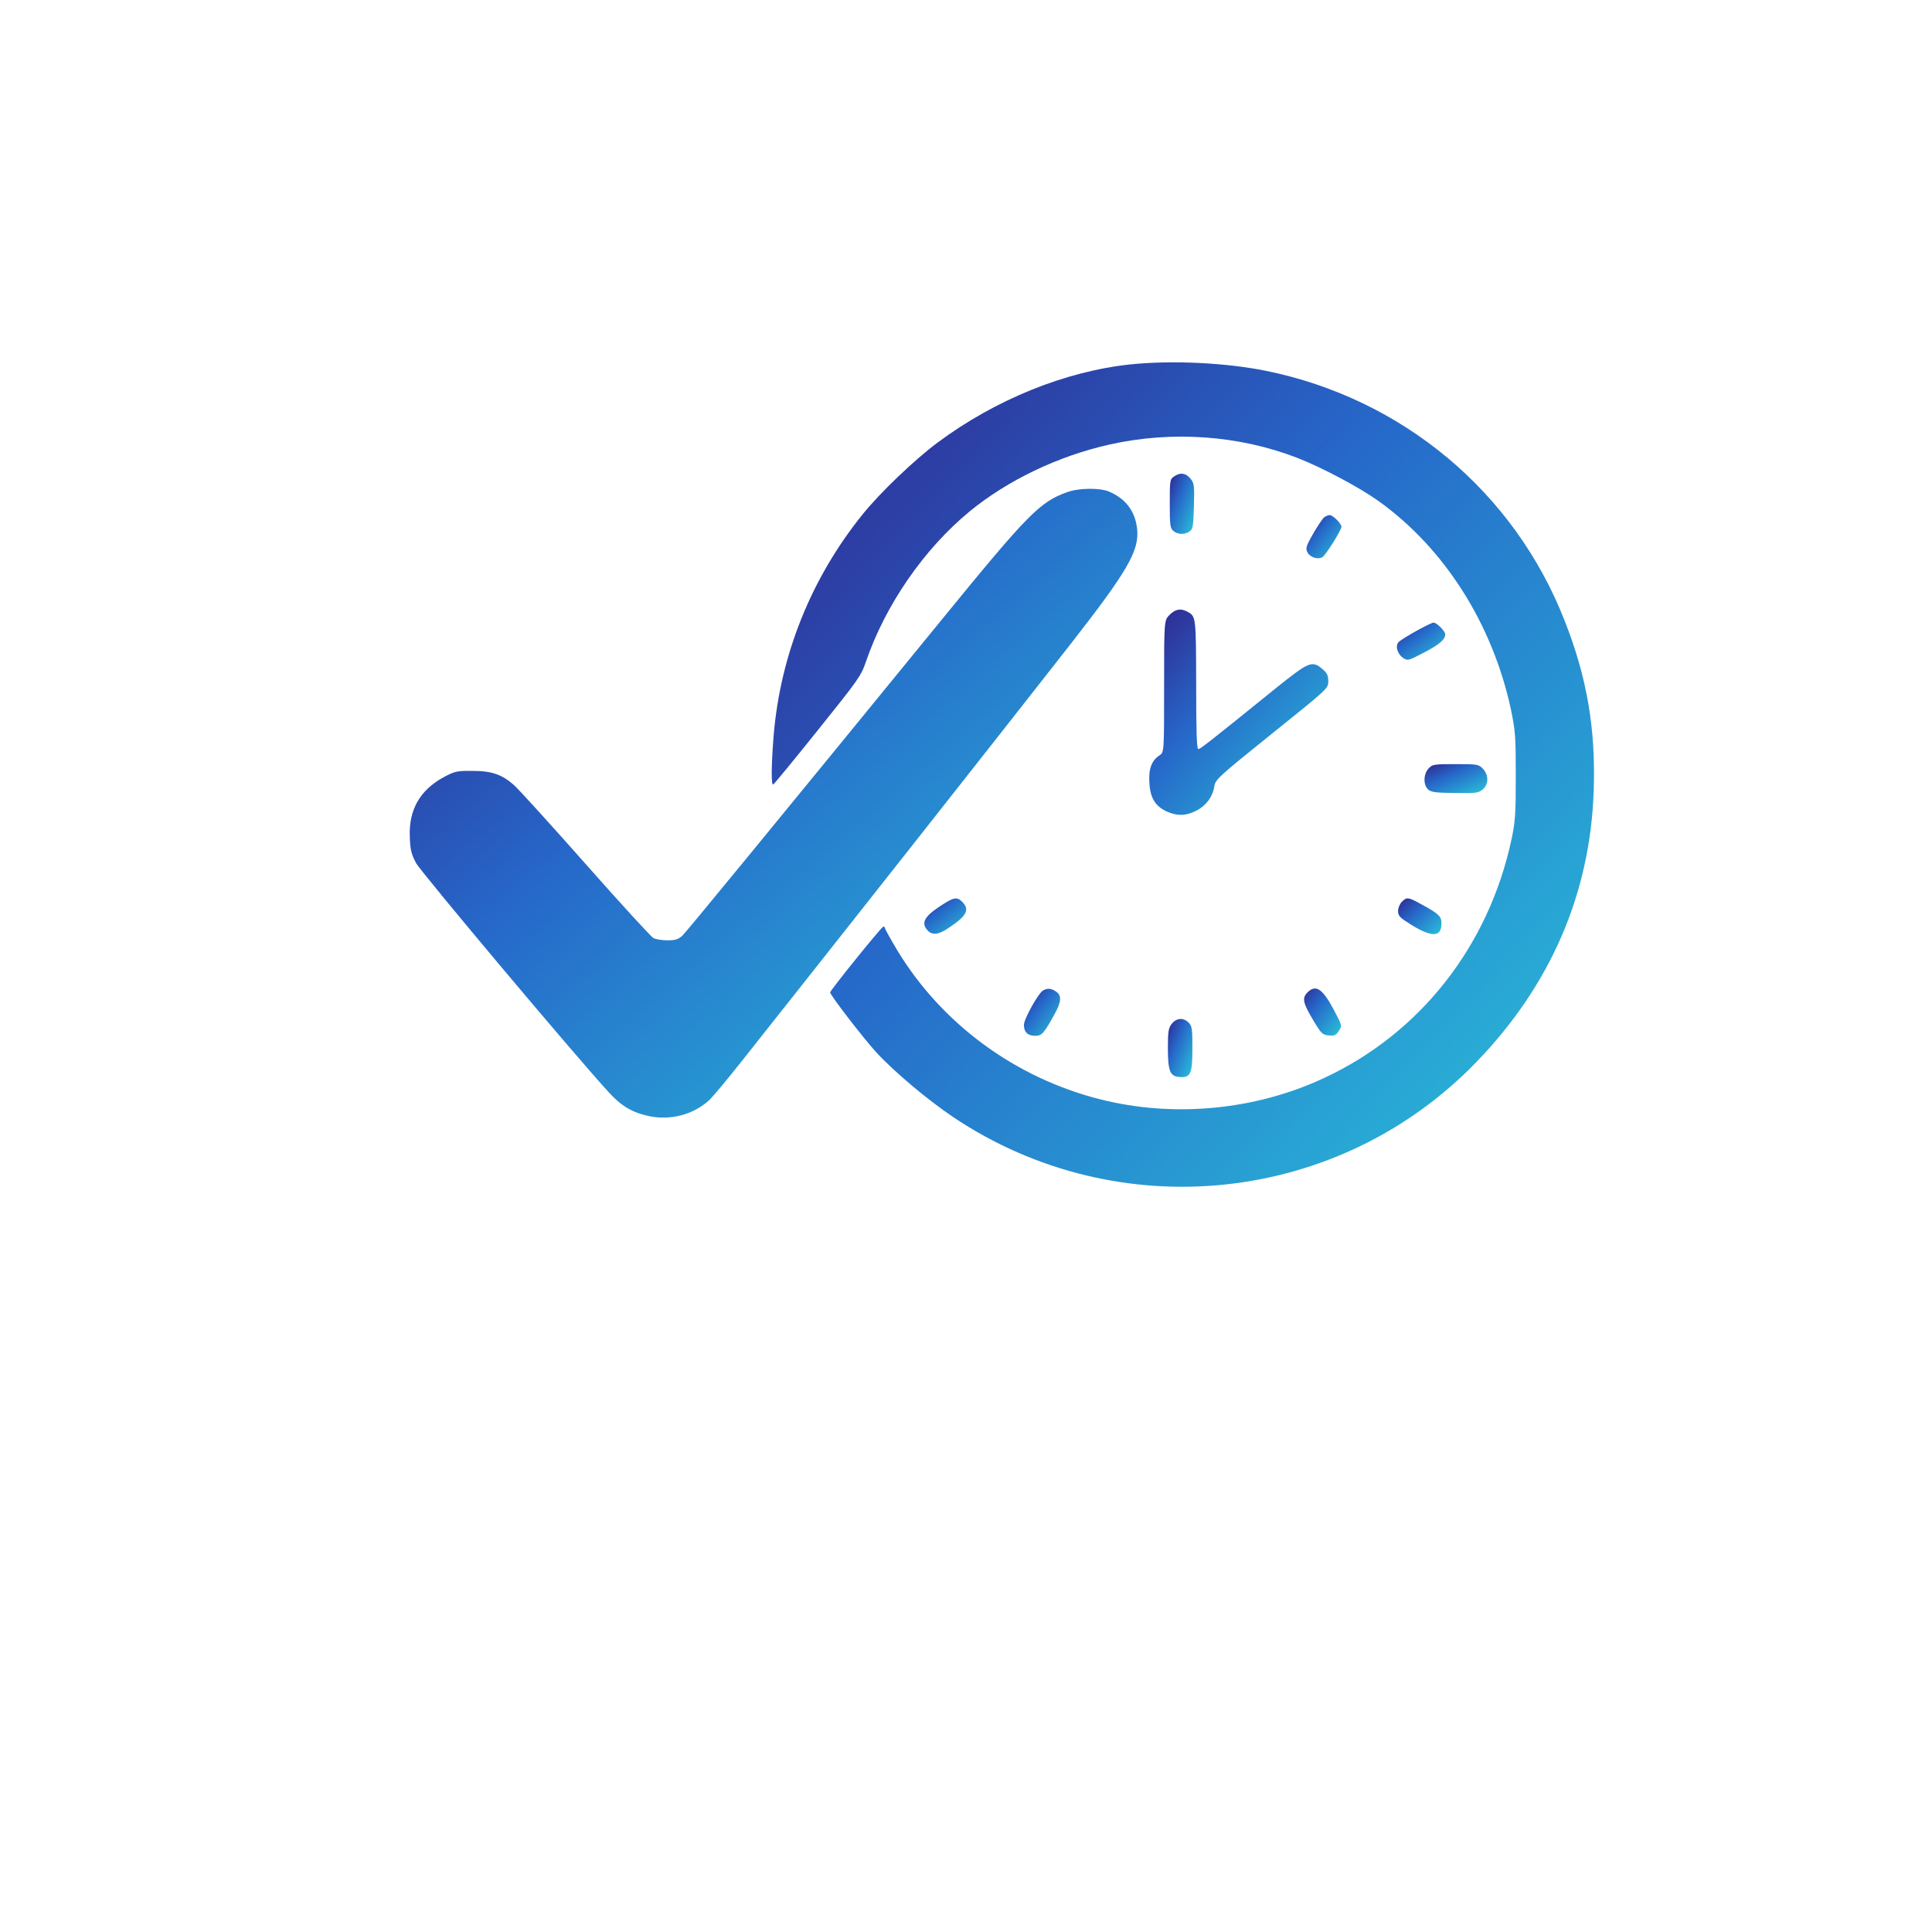 <svg version="1.0" xmlns="http://www.w3.org/2000/svg"
 width="1024pt" height="1024pt" viewBox="0 0 1024 1024"
 preserveAspectRatio="xMidYMid meet">
 
 <defs>
  <!-- Definición del Degradado (Morado a Cian) -->
  <linearGradient id="logoGradient" x1="0%" y1="100%" x2="100%" y2="0%">
    <stop offset="0%" stop-color="#31238C"/>
    <stop offset="40%" stop-color="#2668C9"/>
    <stop offset="100%" stop-color="#29C6DA"/>
  </linearGradient>
 </defs>

 <!-- Grupo con la transformación original pero con el color aplicado -->
 <g transform="translate(0,1024) scale(0.1,-0.1)" fill="url(#logoGradient)" stroke="none">
    
    <!-- Parte 1: Cuerpo principal del reloj y el check -->
    <path d="M5995 8309 c-347 -36 -718 -186 -1026 -415 -121 -90 -304 -265 -396
    -379 -274 -339 -438 -748 -473 -1179 -12 -155 -13 -259 -2 -254 5 2 111 131
    236 287 215 268 230 288 256 365 103 300 307 596 550 796 200 164 468 293 741
    354 331 74 684 49 993 -70 131 -51 328 -155 433 -230 349 -250 603 -650 701
    -1103 24 -116 26 -144 26 -356 0 -201 -3 -243 -23 -335 -121 -565 -485 -1028
    -994 -1264 -366 -171 -798 -211 -1188 -112 -450 114 -840 402 -1075 792 -35
    59 -64 111 -64 116 0 5 -4 8 -9 6 -12 -4 -281 -337 -281 -348 0 -14 176 -243
    245 -318 97 -105 272 -252 409 -344 875 -585 2042 -462 2771 293 394 407 604
    894 622 1439 11 327 -35 598 -154 900 -267 683 -860 1178 -1585 1325 -215 43
    -497 56 -713 34z"/>
    
    <!-- Parte 2: Detalles internos -->
    <path d="M6222 7714 c-21 -14 -22 -22 -22 -143 0 -111 2 -130 18 -144 23 -21
    62 -22 88 -3 17 13 19 29 22 133 3 109 2 121 -18 146 -24 30 -55 35 -88 11z"/>
    
    <!-- Parte 3: El Checkmark grande -->
    <path d="M5655 7631 c-143 -51 -207 -116 -656 -666 -921 -1128 -1361 -1664
    -1383 -1685 -22 -19 -37 -24 -79 -24 -29 0 -62 6 -74 12 -12 7 -175 184 -361
    395 -186 210 -356 397 -377 415 -64 57 -118 76 -220 76 -84 1 -94 -2 -153 -33
    -127 -69 -186 -174 -180 -317 2 -66 8 -91 33 -138 26 -49 848 -1027 1023
    -1217 67 -73 124 -106 213 -125 113 -23 231 7 316 83 17 15 94 107 170 203
    506 638 1367 1730 1748 2217 302 387 364 494 352 609 -10 94 -60 161 -150 199
    -50 20 -160 19 -222 -4z"/>
    
    <!-- Partes 4 a 12: Las manecillas del reloj y las marcas de hora -->
    <path d="M7018 7498 c-8 -7 -35 -46 -58 -87 -36 -62 -41 -77 -31 -97 12 -27
    56 -42 80 -27 19 12 100 142 101 161 0 17 -45 62 -63 62 -7 0 -20 -6 -29 -12z"/>
    <path d="M6199 6981 c-29 -29 -29 -29 -29 -379 0 -350 0 -350 -25 -366 -41
    -27 -58 -71 -53 -145 4 -80 31 -124 92 -152 55 -25 102 -24 156 4 52 26 88 74
    96 129 6 37 23 52 305 279 299 240 299 240 299 278 0 31 -6 44 -31 65 -55 47
    -72 39 -251 -105 -360 -291 -396 -319 -407 -319 -8 0 -11 94 -11 343 -1 360
    -1 361 -47 385 -35 19 -63 14 -94 -17z"/>
    <path d="M7507 6896 c-43 -24 -85 -50 -93 -58 -21 -20 -8 -65 24 -86 24 -15
    27 -14 109 29 82 43 113 69 113 97 0 17 -45 62 -62 62 -7 0 -48 -20 -91 -44z"/>
    <path d="M7572 6167 c-28 -30 -29 -87 -3 -111 16 -15 41 -18 143 -19 111 -2
    125 0 147 19 32 27 32 76 1 109 -23 24 -28 25 -145 25 -114 0 -123 -1 -143
    -23z"/>
    <path d="M4975 5432 c-77 -52 -93 -85 -59 -123 25 -27 59 -24 112 13 97 64
    113 97 72 138 -29 29 -46 25 -125 -28z"/>
    <path d="M7430 5460 c-11 -11 -20 -33 -20 -49 0 -26 9 -35 77 -77 105 -63 153
    -60 153 11 0 38 -12 50 -101 99 -76 42 -82 43 -109 16z"/>
    <path d="M5528 4990 c-25 -15 -101 -151 -101 -182 0 -38 20 -58 59 -58 36 0
    46 11 102 112 38 68 40 101 10 122 -26 18 -46 20 -70 6z"/>
    <path d="M6930 4980 c-30 -30 -24 -56 29 -145 44 -74 50 -80 84 -83 30 -3 39
    1 53 24 18 27 18 28 -26 111 -60 113 -96 137 -140 93z"/>
    <path d="M6211 4814 c-18 -23 -21 -41 -21 -128 0 -121 11 -150 59 -154 61 -6
    71 14 71 150 0 105 -2 120 -20 138 -28 28 -64 25 -89 -6z"/>

 </g>
</svg>